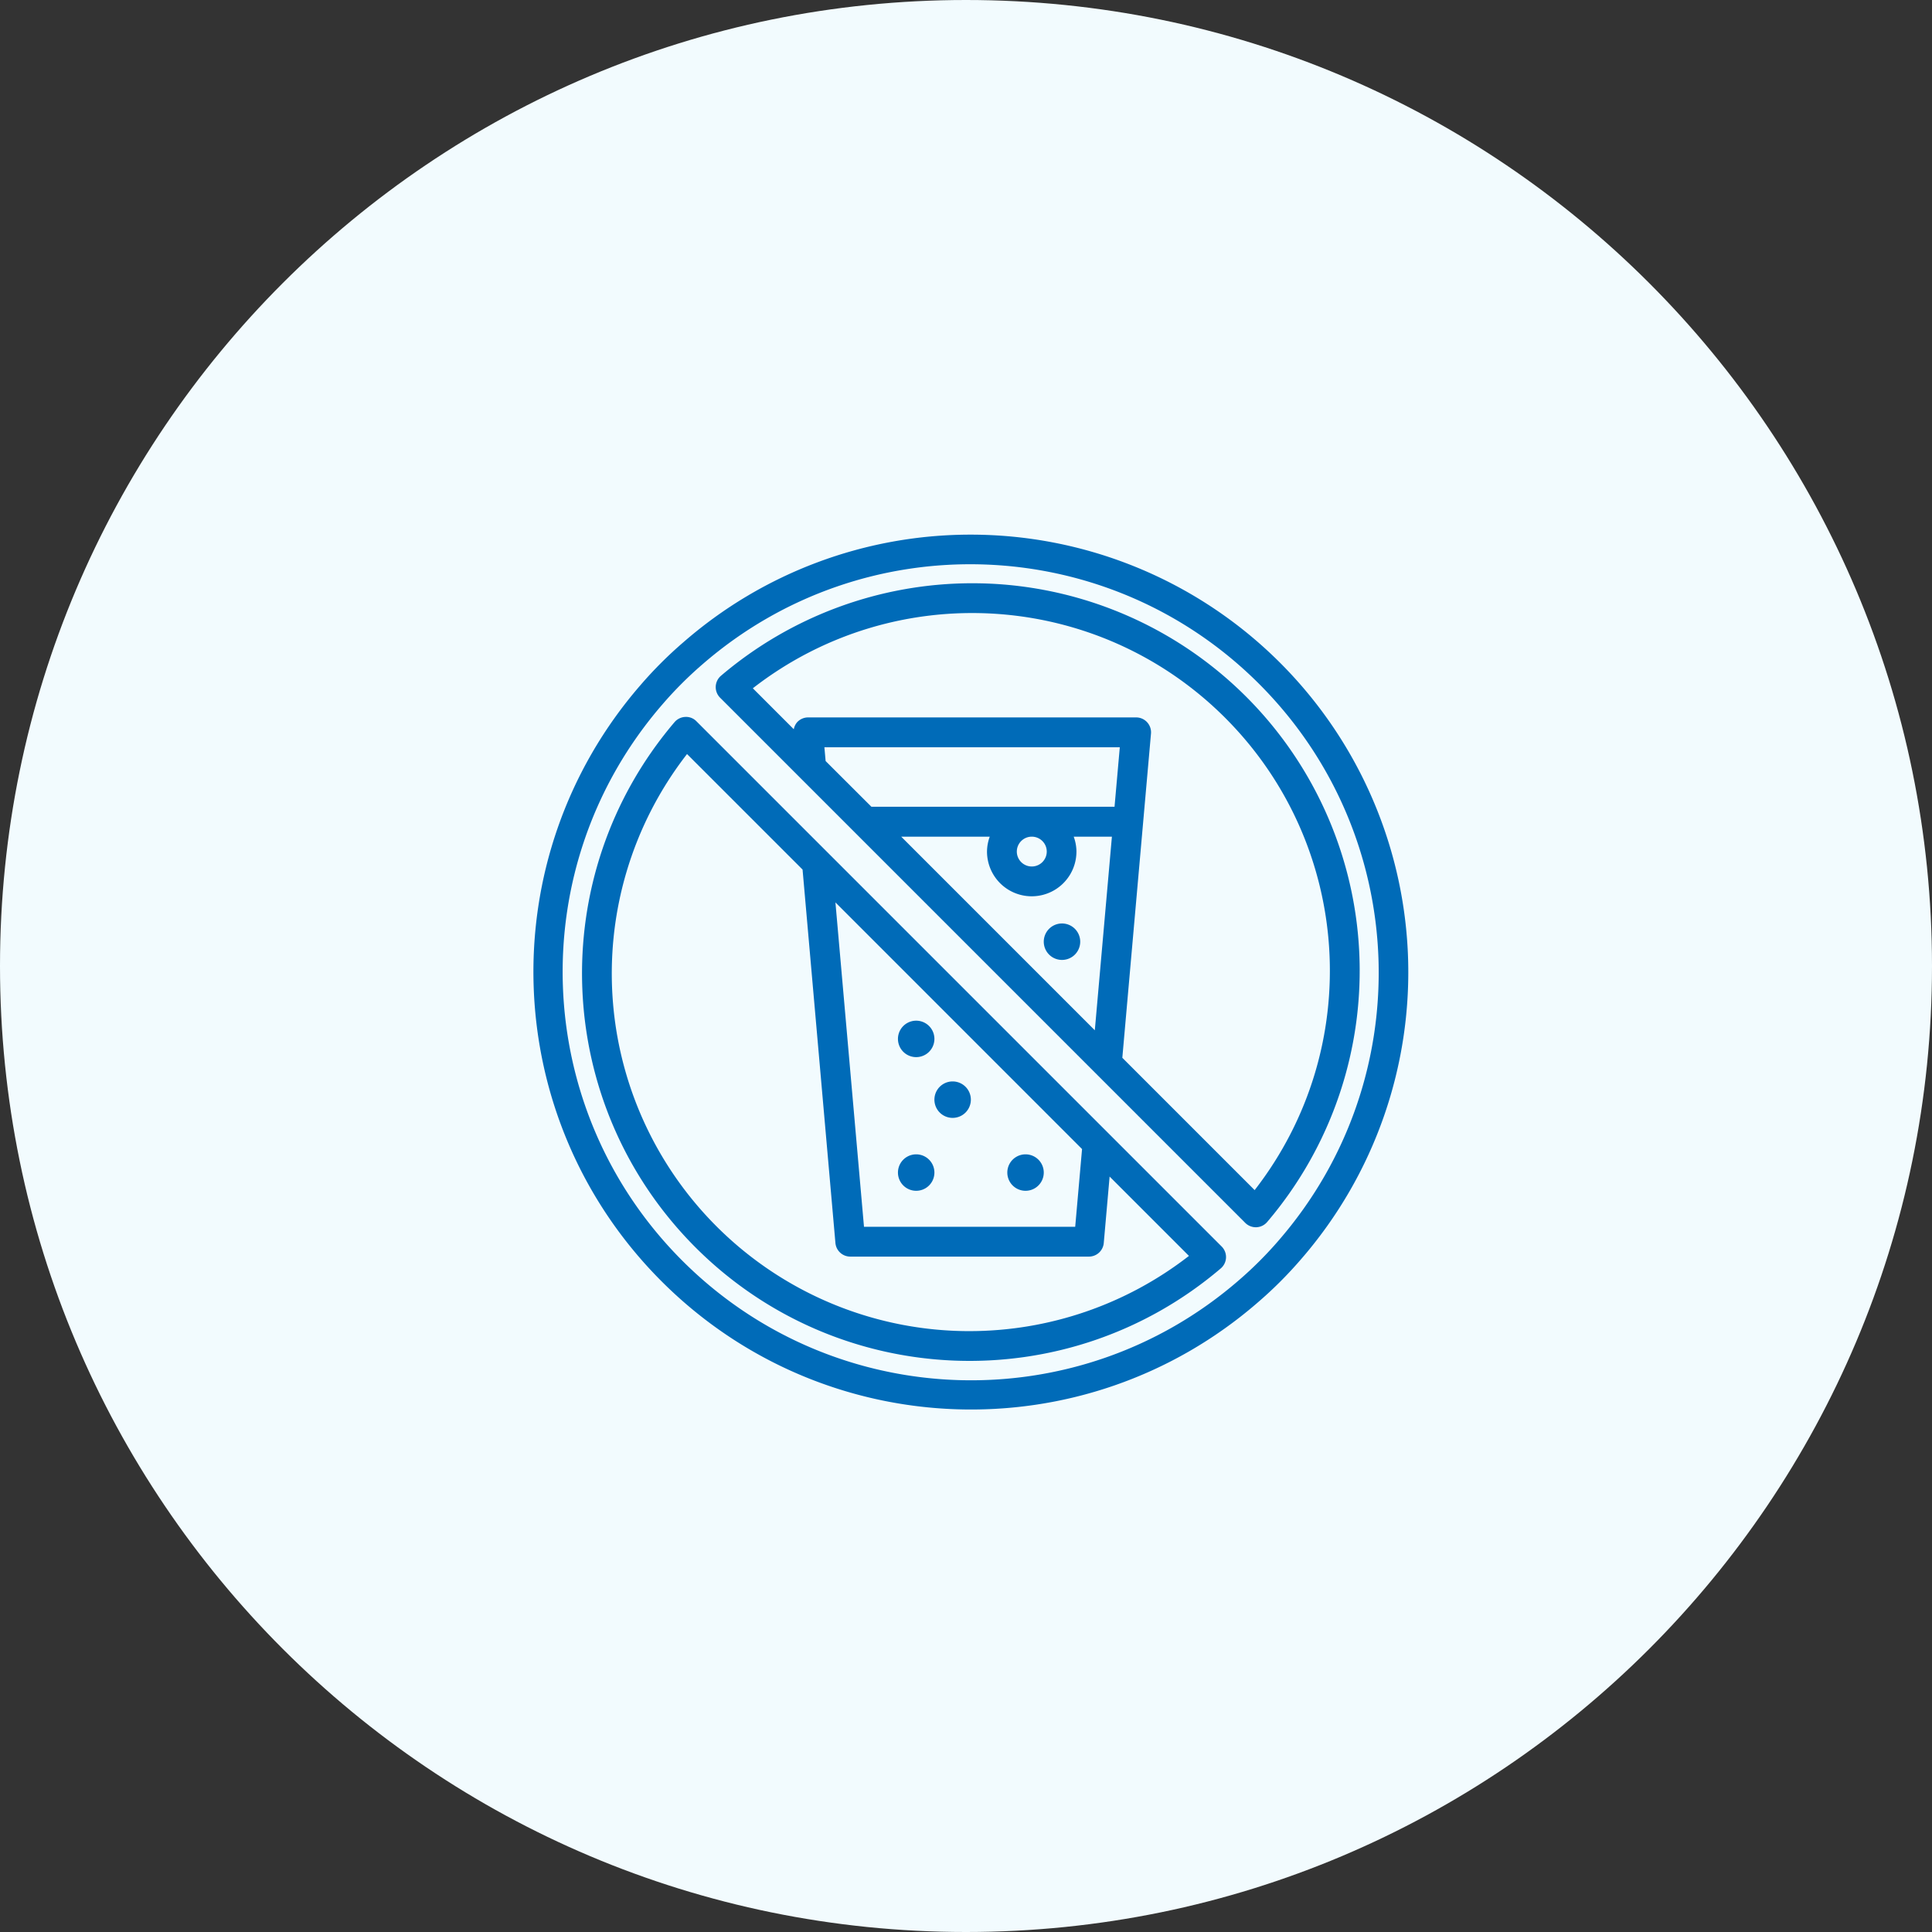 <svg xmlns="http://www.w3.org/2000/svg" width="159" height="159" viewBox="0 0 159 159"><rect x="0" y="0" width="159" height="159" fill="#333333" stroke="none"/><g><g><g><path fill="#f2fbfe" d="M79.5 159c43.907 0 79.5-35.593 79.5-79.5S123.407 0 79.5 0 0 35.593 0 79.5 35.593 159 79.5 159z"/></g><g><g><path fill="#006bb8" d="M92.365 87.053l2.359-26.677a1.226 1.226 0 0 0-1.227-1.334h-26.99c-.344 0-.672.144-.905.397a1.209 1.209 0 0 0-.274.577l-3.371-3.372c11.716-9.104 28.377-8.063 38.869 2.43 10.492 10.492 11.533 27.153 2.429 38.87zm-3.775-16.97a3.628 3.628 0 0 0-.226-1.227h3.144L90.101 84.79 74.168 68.856h7.287a3.628 3.628 0 0 0-.226 1.227 3.68 3.68 0 1 0 7.36 0zm-2.444 0a1.23 1.23 0 0 1-1.232 1.227 1.23 1.23 0 0 1-1.232-1.227 1.23 1.23 0 0 1 1.232-1.227c.68 0 1.232.55 1.232 1.227zm-18.3-8.588h24.311l-.433 4.898h-20.01l-3.767-3.76zM80.003 48a31.932 31.932 0 0 0-20.67 7.616 1.229 1.229 0 0 0-.072 1.802l43.22 43.222c.23.23.543.36.868.36h.05c.342-.013.663-.17.885-.43A31.889 31.889 0 0 0 80.002 48z"/></g><g><path fill="#006bb8" d="M105.232 102.088a31.614 31.614 0 0 1-3.277 3.275c-13.324 11.57-33.327 10.866-45.805-1.613-12.478-12.478-13.182-32.48-1.612-45.806a31.616 31.616 0 0 1 3.276-3.274C71.138 43.1 91.14 43.803 103.619 56.28c12.479 12.48 13.183 32.482 1.613 45.807zM79.888 44a35.944 35.944 0 0 0-23.64 8.85 33.523 33.523 0 0 0-3.52 3.514c-12.402 14.275-11.653 35.71 1.717 49.084 13.369 13.374 34.804 14.129 49.082 1.73a33.417 33.417 0 0 0 3.52-3.515A36.014 36.014 0 0 0 79.887 44z"/></g><g><path fill="#006bb8" d="M79.796 109.55a29.433 29.433 0 0 1-23.255-47.493l9.509 9.508 2.704 30.731c.056.635.59 1.122 1.227 1.12h19.63a1.227 1.227 0 0 0 1.227-1.12l.481-5.466 6.529 6.529a29.465 29.465 0 0 1-18.052 6.19zm9.255-14.983l-.564 6.395H71.105l-2.351-26.695zM57.315 59.36a1.183 1.183 0 0 0-.916-.358 1.227 1.227 0 0 0-.886.429c-10.78 12.657-10.029 31.472 1.727 43.229 11.757 11.755 30.572 12.507 43.228 1.727a1.226 1.226 0 0 0 .072-1.802z"/></g><g><path fill="#006bb8" d="M76.9 85.5a1.5 1.5 0 1 1-3 0 1.5 1.5 0 0 1 3 0z"/></g><g><path fill="#006bb8" d="M85.9 96.5a1.5 1.5 0 1 1-3 0 1.5 1.5 0 0 1 3 0z"/></g><g><path fill="#006bb8" d="M76.9 96.5a1.5 1.5 0 1 1-3 0 1.5 1.5 0 0 1 3 0z"/></g><g><path fill="#006bb8" d="M79.9 90.5a1.5 1.5 0 1 1-3 0 1.5 1.5 0 0 1 3 0z"/></g><g><path fill="#006bb8" d="M88.9 77.5a1.5 1.5 0 1 1-3 0 1.5 1.5 0 0 1 3 0z"/></g></g></g></g></svg>
